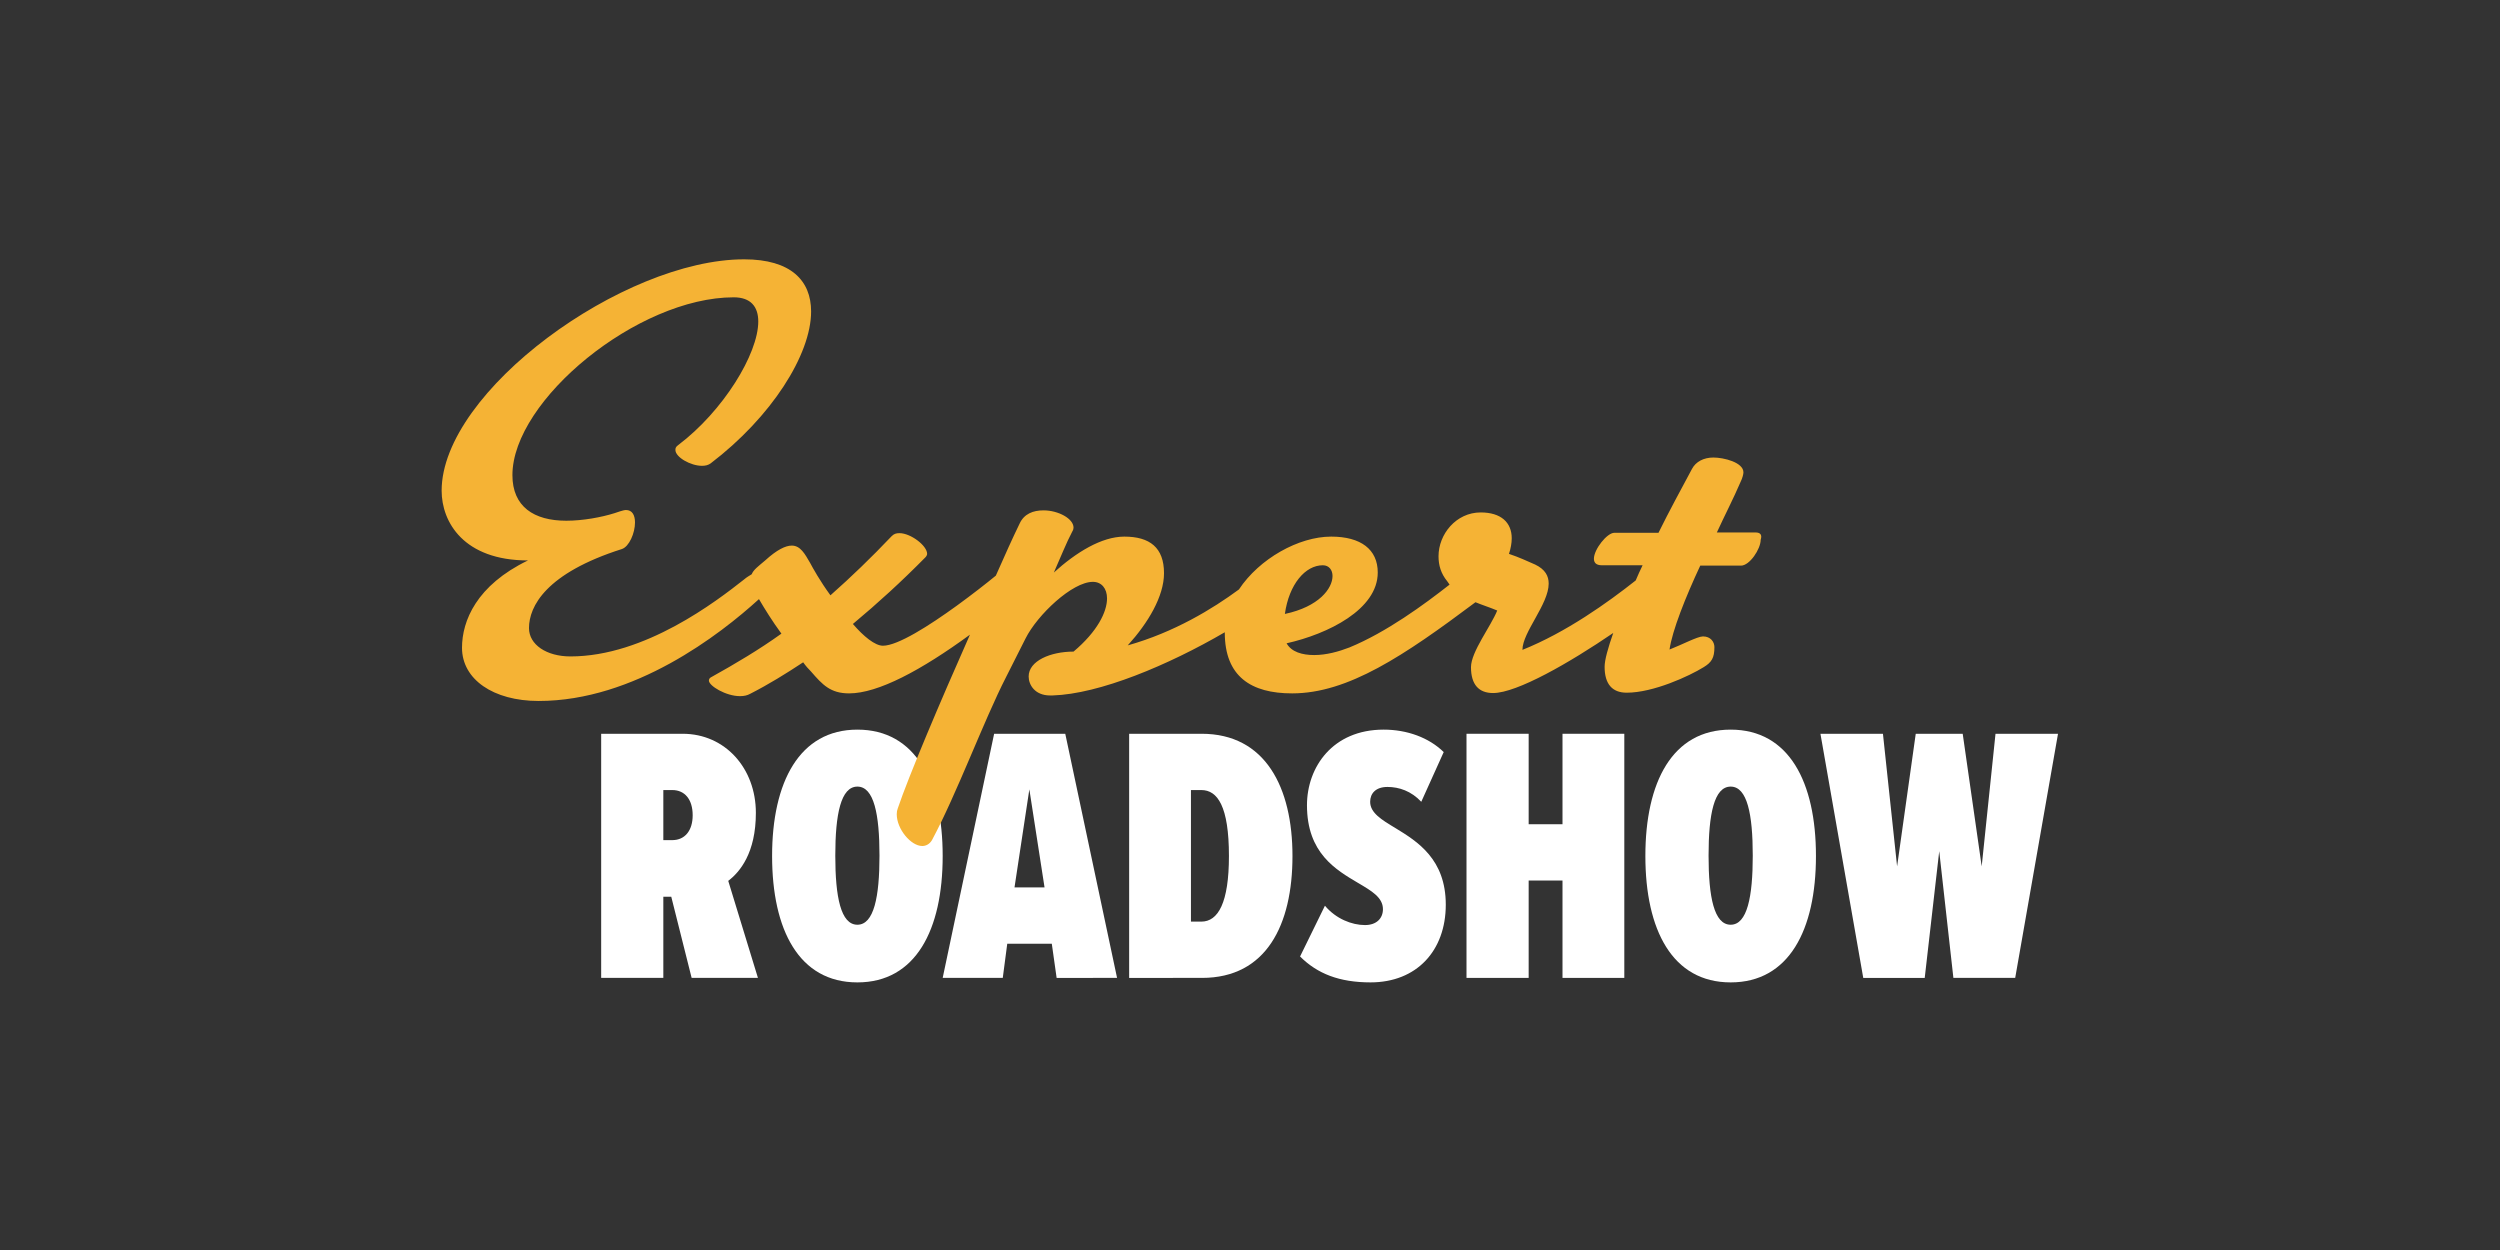 <?xml version="1.0" encoding="utf-8"?>
<!-- Generator: Adobe Illustrator 22.0.1, SVG Export Plug-In . SVG Version: 6.00 Build 0)  -->
<svg version="1.1" id="Layer_1" xmlns="http://www.w3.org/2000/svg" xmlns:xlink="http://www.w3.org/1999/xlink" x="0px" y="0px"
	 viewBox="0 0 724 362" style="enable-background:new 0 0 724 362;" xml:space="preserve">
<rect x="0" y="0" width="724" height="362" fill="#333333" stroke="none"/>
<style type="text/css">
	.st0{fill:#FFFFFF;}
	.st1{fill:#F5B335;}
</style>
<g>
	<g>
		<path class="st0" d="M194.4,259.7h-2.3v23.5h-18v-70.7h23.6c12.3,0,21.2,10,21.2,22.9c0,11.6-4.6,17.1-8,19.7l8.6,28.1h-19.2
			L194.4,259.7z M194.7,228.8h-2.6v14.5h2.6c3.6,0,5.9-2.7,5.9-7.2C200.6,231.5,198.3,228.8,194.7,228.8z"/>
		<path class="st0" d="M248.3,211.3c16.9,0,24.7,15.2,24.7,36.6c0,21.4-7.8,36.6-24.7,36.6s-24.7-15.2-24.7-36.6
			C223.6,226.5,231.5,211.3,248.3,211.3z M248.3,227.8c-4.8,0-6.4,8-6.4,20c0,12,1.6,20,6.4,20c4.8,0,6.4-8.1,6.4-20
			C254.7,235.8,253.1,227.8,248.3,227.8z"/>
		<path class="st0" d="M304.6,273.3h-12.9l-1.3,9.9h-17.4l14.9-70.7h20.6l15,70.7H306L304.6,273.3z M293.8,257h8.7l-4.4-28.4
			L293.8,257z"/>
		<path class="st0" d="M327,212.5h21c18.5,0,26.3,15.6,26.3,35.4c0,20-7.6,35.3-26.2,35.3H327V212.5z M347.9,266.9c4.9,0,8-5.5,8-19
			c0-14.4-3.3-19.1-8-19.1h-3v38.1H347.9z"/>
		<path class="st0" d="M383.7,262.3c3.2,3.8,7.8,5.6,11.6,5.6c3.4,0,5.2-2,5.2-4.6c0-3.4-3.3-5.3-7.2-7.6
			c-6.4-3.8-14.8-8.6-14.8-22.5c0-11,7.4-21.9,22.2-21.9c6.8,0,13.1,2.3,17.4,6.5l-6.5,14.4c-2.9-3.1-6.4-4.3-9.8-4.3
			c-3.4,0-5,1.9-5,4.3c0,3.2,3.3,5.2,7.3,7.6c6.4,3.9,14.6,9,14.6,22.2c0,13.3-8.4,22.5-21.8,22.5c-9,0-15.4-2.5-20.4-7.5
			L383.7,262.3z"/>
		<path class="st0" d="M452.5,255h-9.8v28.2h-18v-70.7h18v26.2h9.8v-26.2h17.9v70.7h-17.9V255z"/>
		<path class="st0" d="M501.2,211.3c16.9,0,24.7,15.2,24.7,36.6c0,21.4-7.8,36.6-24.7,36.6s-24.7-15.2-24.7-36.6
			C476.5,226.5,484.3,211.3,501.2,211.3z M501.2,227.8c-4.8,0-6.4,8-6.4,20c0,12,1.6,20,6.4,20c4.8,0,6.4-8.1,6.4-20
			C507.6,235.8,506,227.8,501.2,227.8z"/>
		<path class="st0" d="M561.6,246.5l-4.2,36.7h-17.8l-12.4-70.7h18.1l4.1,38.4l5.4-38.4h13.6l5.5,38.4l4-38.4H596l-12.4,70.7h-17.9
			L561.6,246.5z"/>
	</g>
	<path class="st1" d="M508.4,154.2h-11.2c2.3-5,4.8-9.8,6.9-14.7c0.5-1,0.8-2.2,0.8-2.7c0-2.9-5.7-4.3-8.7-4.3
		c-2.8,0-5.1,1.2-6.2,3.3c-3.1,5.8-6.6,12.2-9.7,18.5h-12.8c-2.1,0-5.9,4.8-5.9,7.5c0,1.2,0.7,1.9,2.3,1.9h11.8
		c-0.7,1.5-1.4,2.9-2,4.4c-8.1,6.4-20.1,15-32.8,20.1c0-5.1,7.6-13.2,7.6-19.2c0-2.2-1-4.1-3.9-5.5c-2.3-1-4.6-2.1-7.6-3.1
		c0.5-1.5,0.8-3.1,0.8-4.5c0-4.6-3.1-7.5-9-7.5c-7.1,0-12.2,6.3-12.2,12.7c0,2.6,0.7,5,2.5,7.2l0.7,1c-7.4,5.8-18.3,13.8-29,18.2
		c-3.1,1.2-6.7,2.2-10.2,2.2s-6.6-0.9-8-3.4c12-2.7,26.4-9.8,26.4-20.5c0-6.7-4.9-10.4-13.5-10.4c-9.4,0-20.8,6.4-26.7,15.3
		c-7.6,5.6-18.7,12.4-32.2,16.2c5.9-6.5,10.5-14.2,10.5-20.9c0-7.4-4.1-10.6-11.5-10.6c-6.6,0-14,4.6-20.4,10.4
		c2-4.5,3.6-8.6,5.4-12c0.2-0.3,0.3-0.7,0.3-1c0-2.6-4.4-5-8.7-5c-3,0-5.6,1-6.9,3.8c-1.9,3.9-4.3,9.2-6.9,15.1
		c-2.8,2.3-6.9,5.5-11.3,8.7c-8,5.8-17.1,11.6-21.4,11.6c-2.3,0-5.6-2.7-8.7-6.3c7.2-6,14.1-12.3,21-19.3c0.3-0.3,0.5-0.7,0.5-1
		c0-2.4-4.8-6-8-6c-1,0-1.6,0.2-2.3,0.9c-5.9,6.2-11.7,11.8-17.7,17.1c-3-4.1-5.1-7.9-5.9-9.4c-1.5-2.6-2.8-5-5.3-5
		c-1.8,0-4.3,1.2-7.7,4.3c-2,1.7-3.4,2.7-3.9,4c-0.6,0.4-1.4,0.8-2.2,1.5c-8,6.3-28.7,22.3-50.3,22.3c-6.9,0-12-3.4-12-8.2
		c0-6.3,4.9-15.9,26.9-22.9c2.1-0.7,3.8-4.6,3.8-7.7c0-2.1-0.8-3.6-2.6-3.6c-0.3,0-0.7,0-3.3,0.9c-3.8,1.2-9.2,2.2-14,2.2
		c-9.4,0-15.6-4.1-15.6-13.2c0-21.7,36.3-51.5,64.1-51.5c4.9,0,7.1,2.7,7.1,7c0,9.4-10.2,26-23.2,35.8c-0.7,0.5-0.8,0.9-0.8,1.4
		c0,2.1,4.4,4.6,7.7,4.6c1,0,1.8-0.2,2.5-0.7c17.6-13.4,29.1-31.5,29.1-44c0-8.9-5.8-15.1-19.4-15.1c-35,0-87.6,38.2-87.6,67
		c0,9.1,6.4,20.2,25,20.2c-14.9,7.2-19.1,17.5-19.1,25.3c0,9.1,9,15.4,22.2,15.4c27.7,0,52.5-19.2,63.8-29.5c1.7,2.9,3.8,6.3,6.5,10
		c-6.4,4.6-13.3,8.7-20.5,12.7c-0.3,0.2-0.5,0.5-0.5,0.9c0,1.5,4.9,4.5,9,4.5c1.2,0,2.1-0.2,3-0.7c5.3-2.7,10.3-5.8,15.3-9.1
		c0.7,1,1.5,1.9,2.3,2.7c3.3,3.8,5.6,6.3,11,6.3c8.4,0,20.9-6.7,35-17c-8.7,19.6-17.8,41.1-20.9,50.3c-0.2,0.5-0.3,1-0.3,1.7
		c0,4.3,4.1,9.2,7.4,9.2c1,0,2.1-0.5,2.8-1.7c7.1-13.2,15.1-34.8,21.4-47.1l5.7-11.3c3.4-6.8,13.5-16.4,19.5-16.4
		c2.5,0,4.1,1.9,4.1,4.8c0,3.9-2.8,9.6-9.7,15.4c-6.7,0-13,2.7-13,7.2c0,2.4,1.8,5.5,6.2,5.5h0.7c13.6-0.4,33.6-8.8,49.9-18.3
		c0,0,0,0.1,0,0.1c0,12.7,7.6,17.6,19.5,17.6c16.2,0,32.4-10.9,53.1-26.4c1.9,0.8,3.9,1.4,6.3,2.4c-1.8,4.5-7.6,12-7.6,16.4
		c0,5.1,2.3,7.5,6.4,7.5c6.9,0,22.2-8.8,34.8-17.4c-1.5,4.3-2.5,7.8-2.5,9.8c0,5.1,2.3,7.5,6.4,7.5c7.7,0,18.1-4.8,22.3-7.4
		c2.3-1.4,3.1-2.7,3.1-5.8c0-1.5-1.1-3.1-3.3-3.1c-1.6,0-6.1,2.4-9.7,3.8c0.8-5.5,4.6-15.1,8.9-24.3h11.8c2.5,0,5.7-4.8,5.7-7.5
		C510.4,154.8,509.7,154.2,508.4,154.2z M383.1,163.7c1.8,0,2.8,1.4,2.8,3.1c0,3.6-3.9,8.9-13.8,11
		C373.3,169.2,378,163.7,383.1,163.7z"/>
</g>
</svg>
